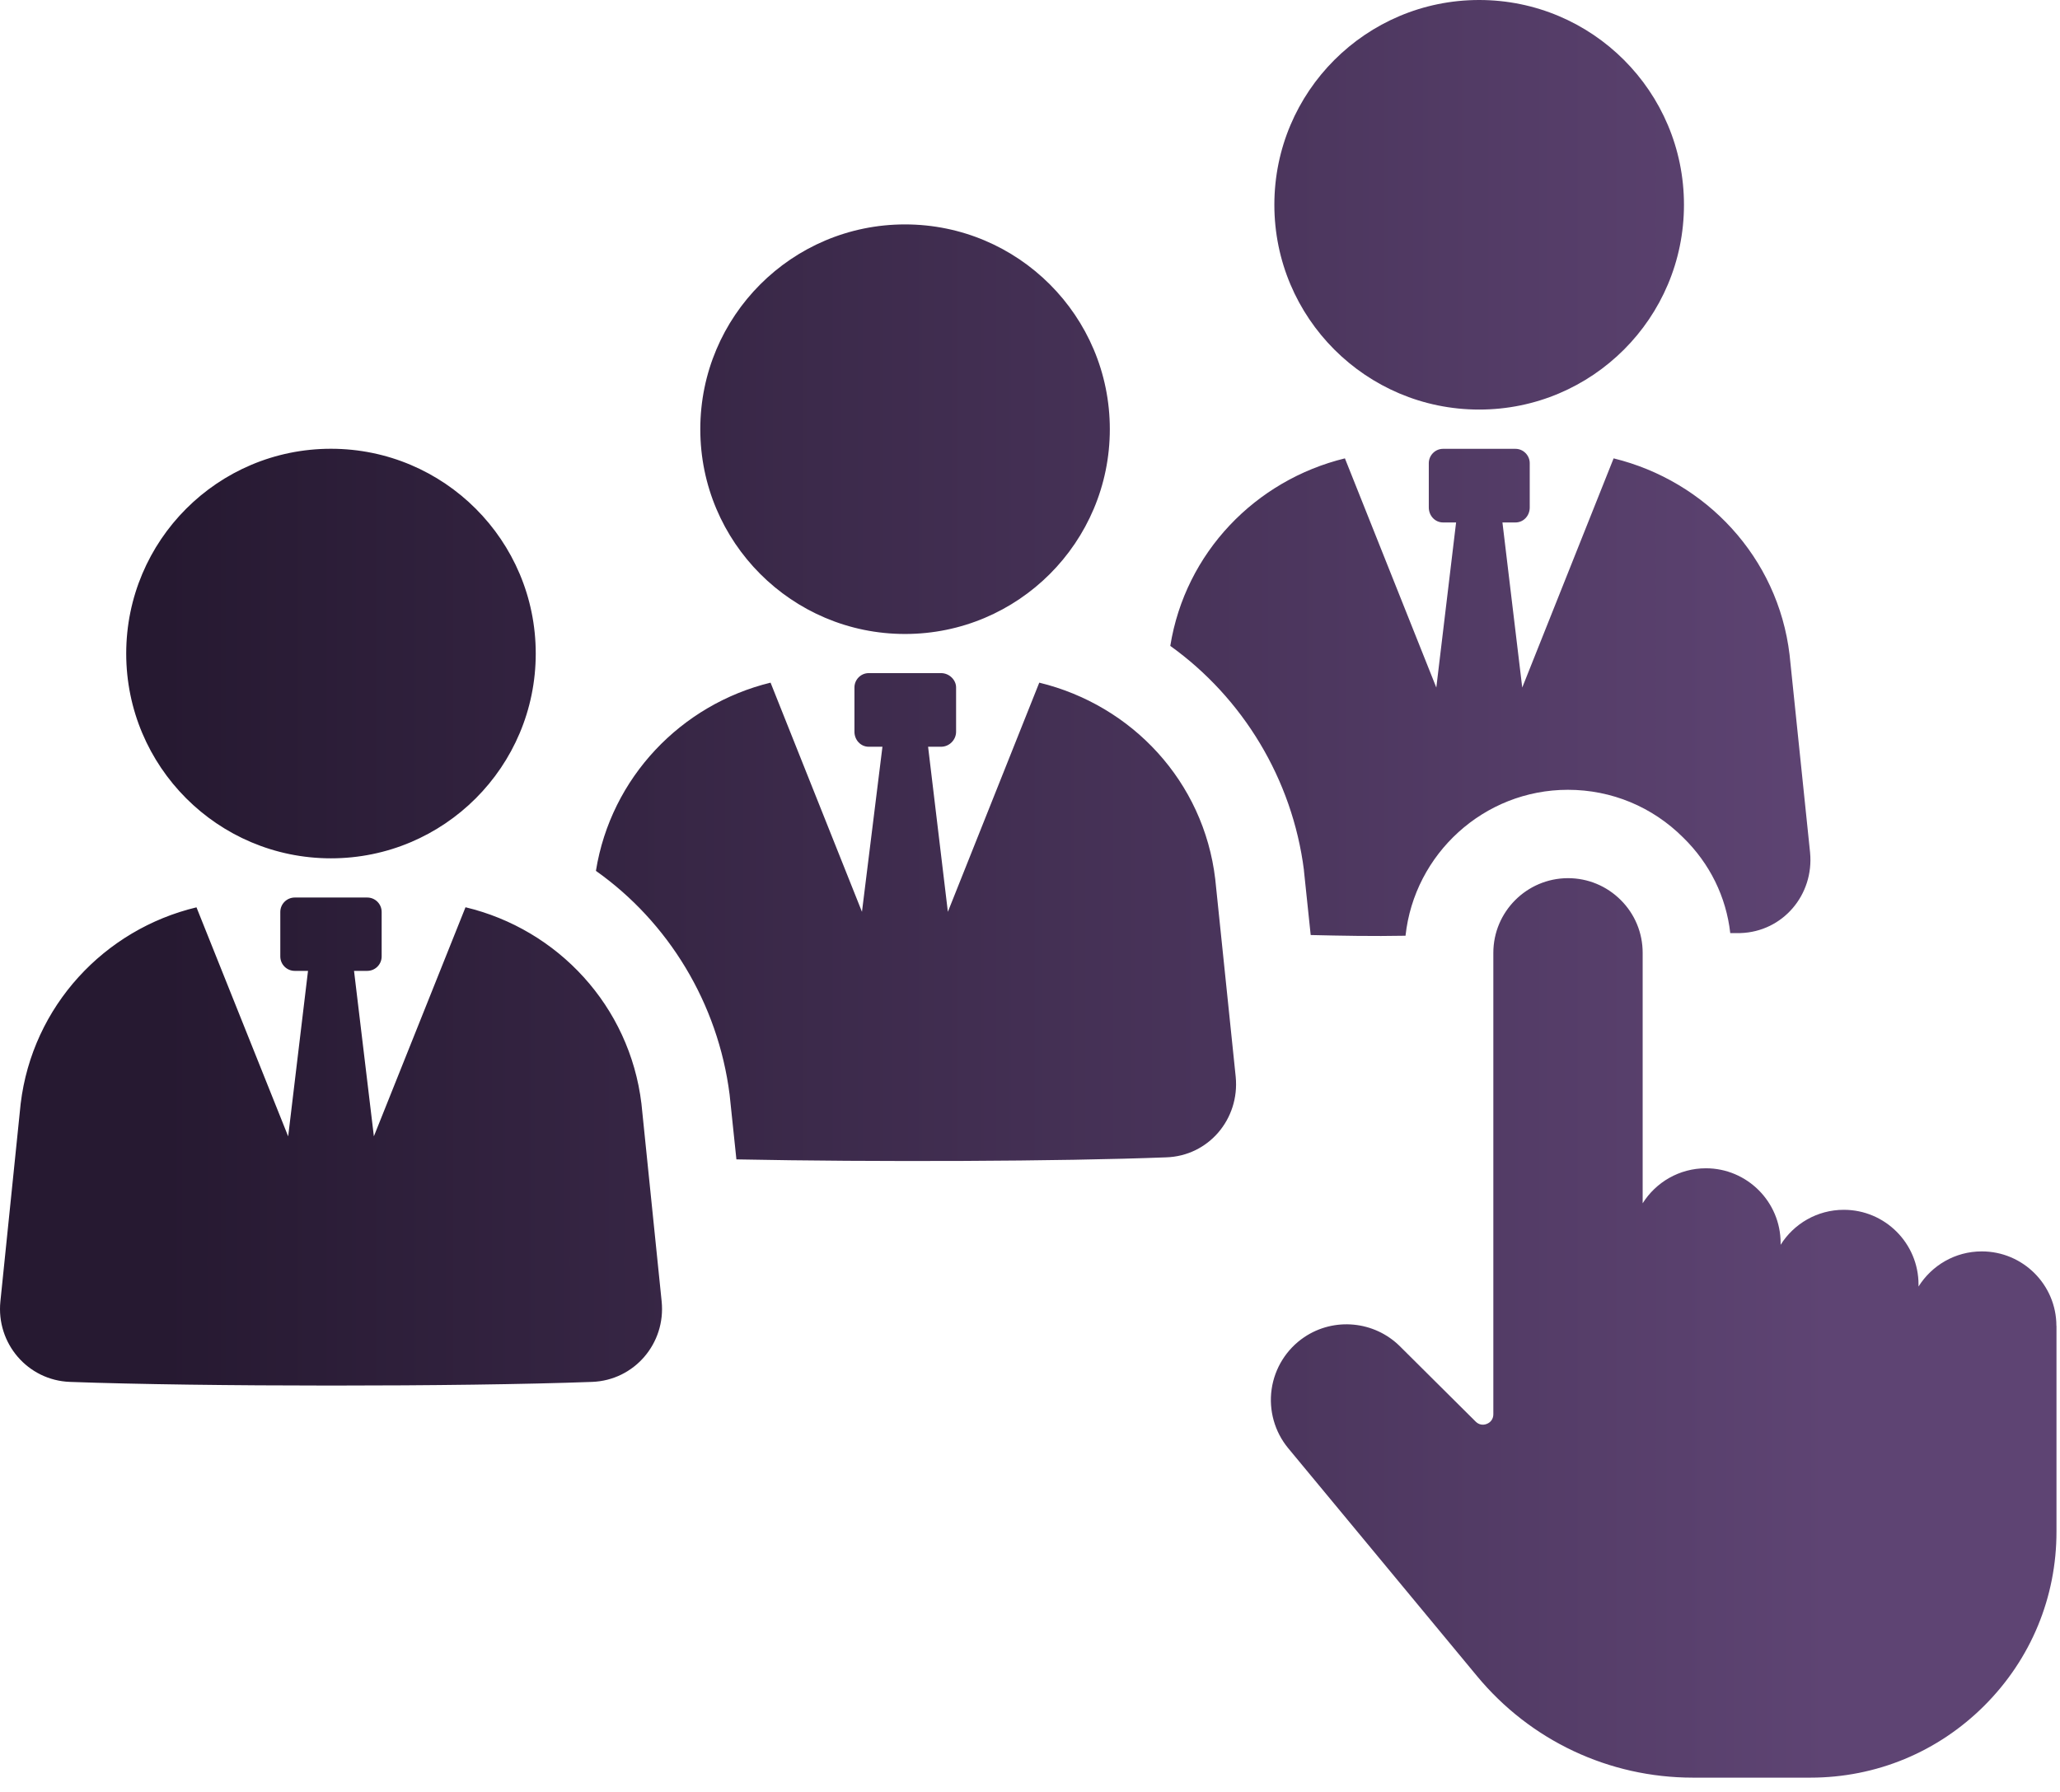 <svg xmlns="http://www.w3.org/2000/svg" width="100" height="87" viewBox="0 0 100 87" fill="none"><path fill-rule="evenodd" clip-rule="evenodd" d="M71.804 19.884C77.296 19.884 81.746 15.434 81.746 9.942C81.746 4.45 77.296 0 71.804 0C66.312 0 61.862 4.453 61.862 9.942C61.862 15.43 66.312 19.884 71.804 19.884ZM63.296 42.249L63.626 45.395C65.083 45.429 66.639 45.46 68.229 45.429C68.658 41.456 72.036 38.344 76.111 38.344C78.232 38.344 80.217 39.172 81.709 40.663C82.999 41.922 83.796 43.543 83.993 45.3H84.49C86.543 45.235 88.065 43.444 87.868 41.391L86.873 31.79C86.312 27.054 82.801 23.346 78.331 22.253L73.895 33.38L72.934 25.365H73.564C73.963 25.365 74.259 25.035 74.259 24.637V22.485C74.259 22.121 73.959 21.79 73.564 21.79H70.054C69.656 21.79 69.359 22.121 69.359 22.485V24.637C69.359 25.035 69.659 25.365 70.054 25.365H70.684L69.724 33.38L65.287 22.253C60.95 23.312 57.538 26.823 56.81 31.358C60.32 33.874 62.737 37.816 63.299 42.253L63.296 42.249ZM50.45 33.142L46.013 44.268L45.053 36.254H45.683C46.081 36.254 46.412 35.923 46.412 35.525V33.373C46.412 33.009 46.081 32.679 45.683 32.679H42.173C41.775 32.679 41.478 33.009 41.478 33.373V35.525C41.478 35.923 41.778 36.254 42.173 36.254H42.837L41.843 44.268L37.406 33.142C33.069 34.201 29.657 37.745 28.928 42.28C32.439 44.762 34.856 48.705 35.418 53.141L35.748 56.287C42.438 56.42 51.509 56.386 56.609 56.188C58.662 56.124 60.184 54.333 59.986 52.28L58.992 42.678C58.431 37.942 54.954 34.235 50.45 33.142ZM18.149 55.167L22.596 44.05L22.599 44.047C27.073 45.116 30.566 48.837 31.138 53.584L32.119 63.182C32.326 65.221 30.791 67.015 28.741 67.09C22.364 67.329 9.77 67.325 3.396 67.09C1.347 67.015 -0.189 65.221 0.019 63.182L1.003 53.584C1.575 48.841 5.068 45.12 9.538 44.05L13.989 55.17L14.952 47.135H14.309C13.92 47.135 13.607 46.822 13.607 46.434V44.275C13.607 43.887 13.924 43.574 14.309 43.574H17.826C18.214 43.574 18.527 43.887 18.527 44.275V46.434C18.527 46.822 18.214 47.135 17.826 47.135H17.186L18.149 55.167ZM53.875 20.837C53.875 26.329 49.425 30.779 43.933 30.779C38.444 30.779 33.995 26.325 33.995 20.837C33.995 15.348 38.441 10.895 43.933 10.895C49.425 10.895 53.875 15.345 53.875 20.837ZM16.065 41.671C21.557 41.671 26.007 37.221 26.007 31.729C26.007 26.237 21.557 21.787 16.065 21.787C10.573 21.787 6.127 26.24 6.127 31.729C6.127 37.217 10.577 41.671 16.065 41.671ZM96.203 60.754C98.201 60.754 99.825 62.375 99.825 64.37L99.829 64.363V74.356C99.832 77.546 98.589 80.546 96.332 82.803C94.075 85.06 91.075 86.303 87.885 86.303H82.178C78.106 86.303 74.286 84.502 71.692 81.363L62.536 70.311C61.876 69.514 61.583 68.469 61.73 67.444C61.876 66.423 62.451 65.5 63.309 64.921C64.76 63.941 66.714 64.128 67.957 65.361L71.634 69.017C71.784 69.167 71.988 69.208 72.182 69.126C72.376 69.048 72.492 68.871 72.492 68.663V46.26C72.492 44.265 74.113 42.641 76.108 42.634H76.115C77.082 42.634 77.991 43.012 78.675 43.693C79.363 44.377 79.741 45.29 79.741 46.26V58.418C80.384 57.397 81.518 56.719 82.812 56.719C84.81 56.719 86.438 58.347 86.438 60.346V60.434C87.078 59.413 88.215 58.735 89.505 58.735C91.507 58.735 93.132 60.362 93.132 62.361V62.46C93.775 61.435 94.909 60.754 96.203 60.754Z" fill="url(#paint0_linear_5565_193)"></path><defs><linearGradient id="paint0_linear_5565_193" x1="7.899" y1="65.59" x2="88.845" y2="65.59" gradientUnits="userSpaceOnUse"><stop stop-color="#261931"></stop><stop offset="1" stop-color="#5E4473"></stop></linearGradient></defs></svg>